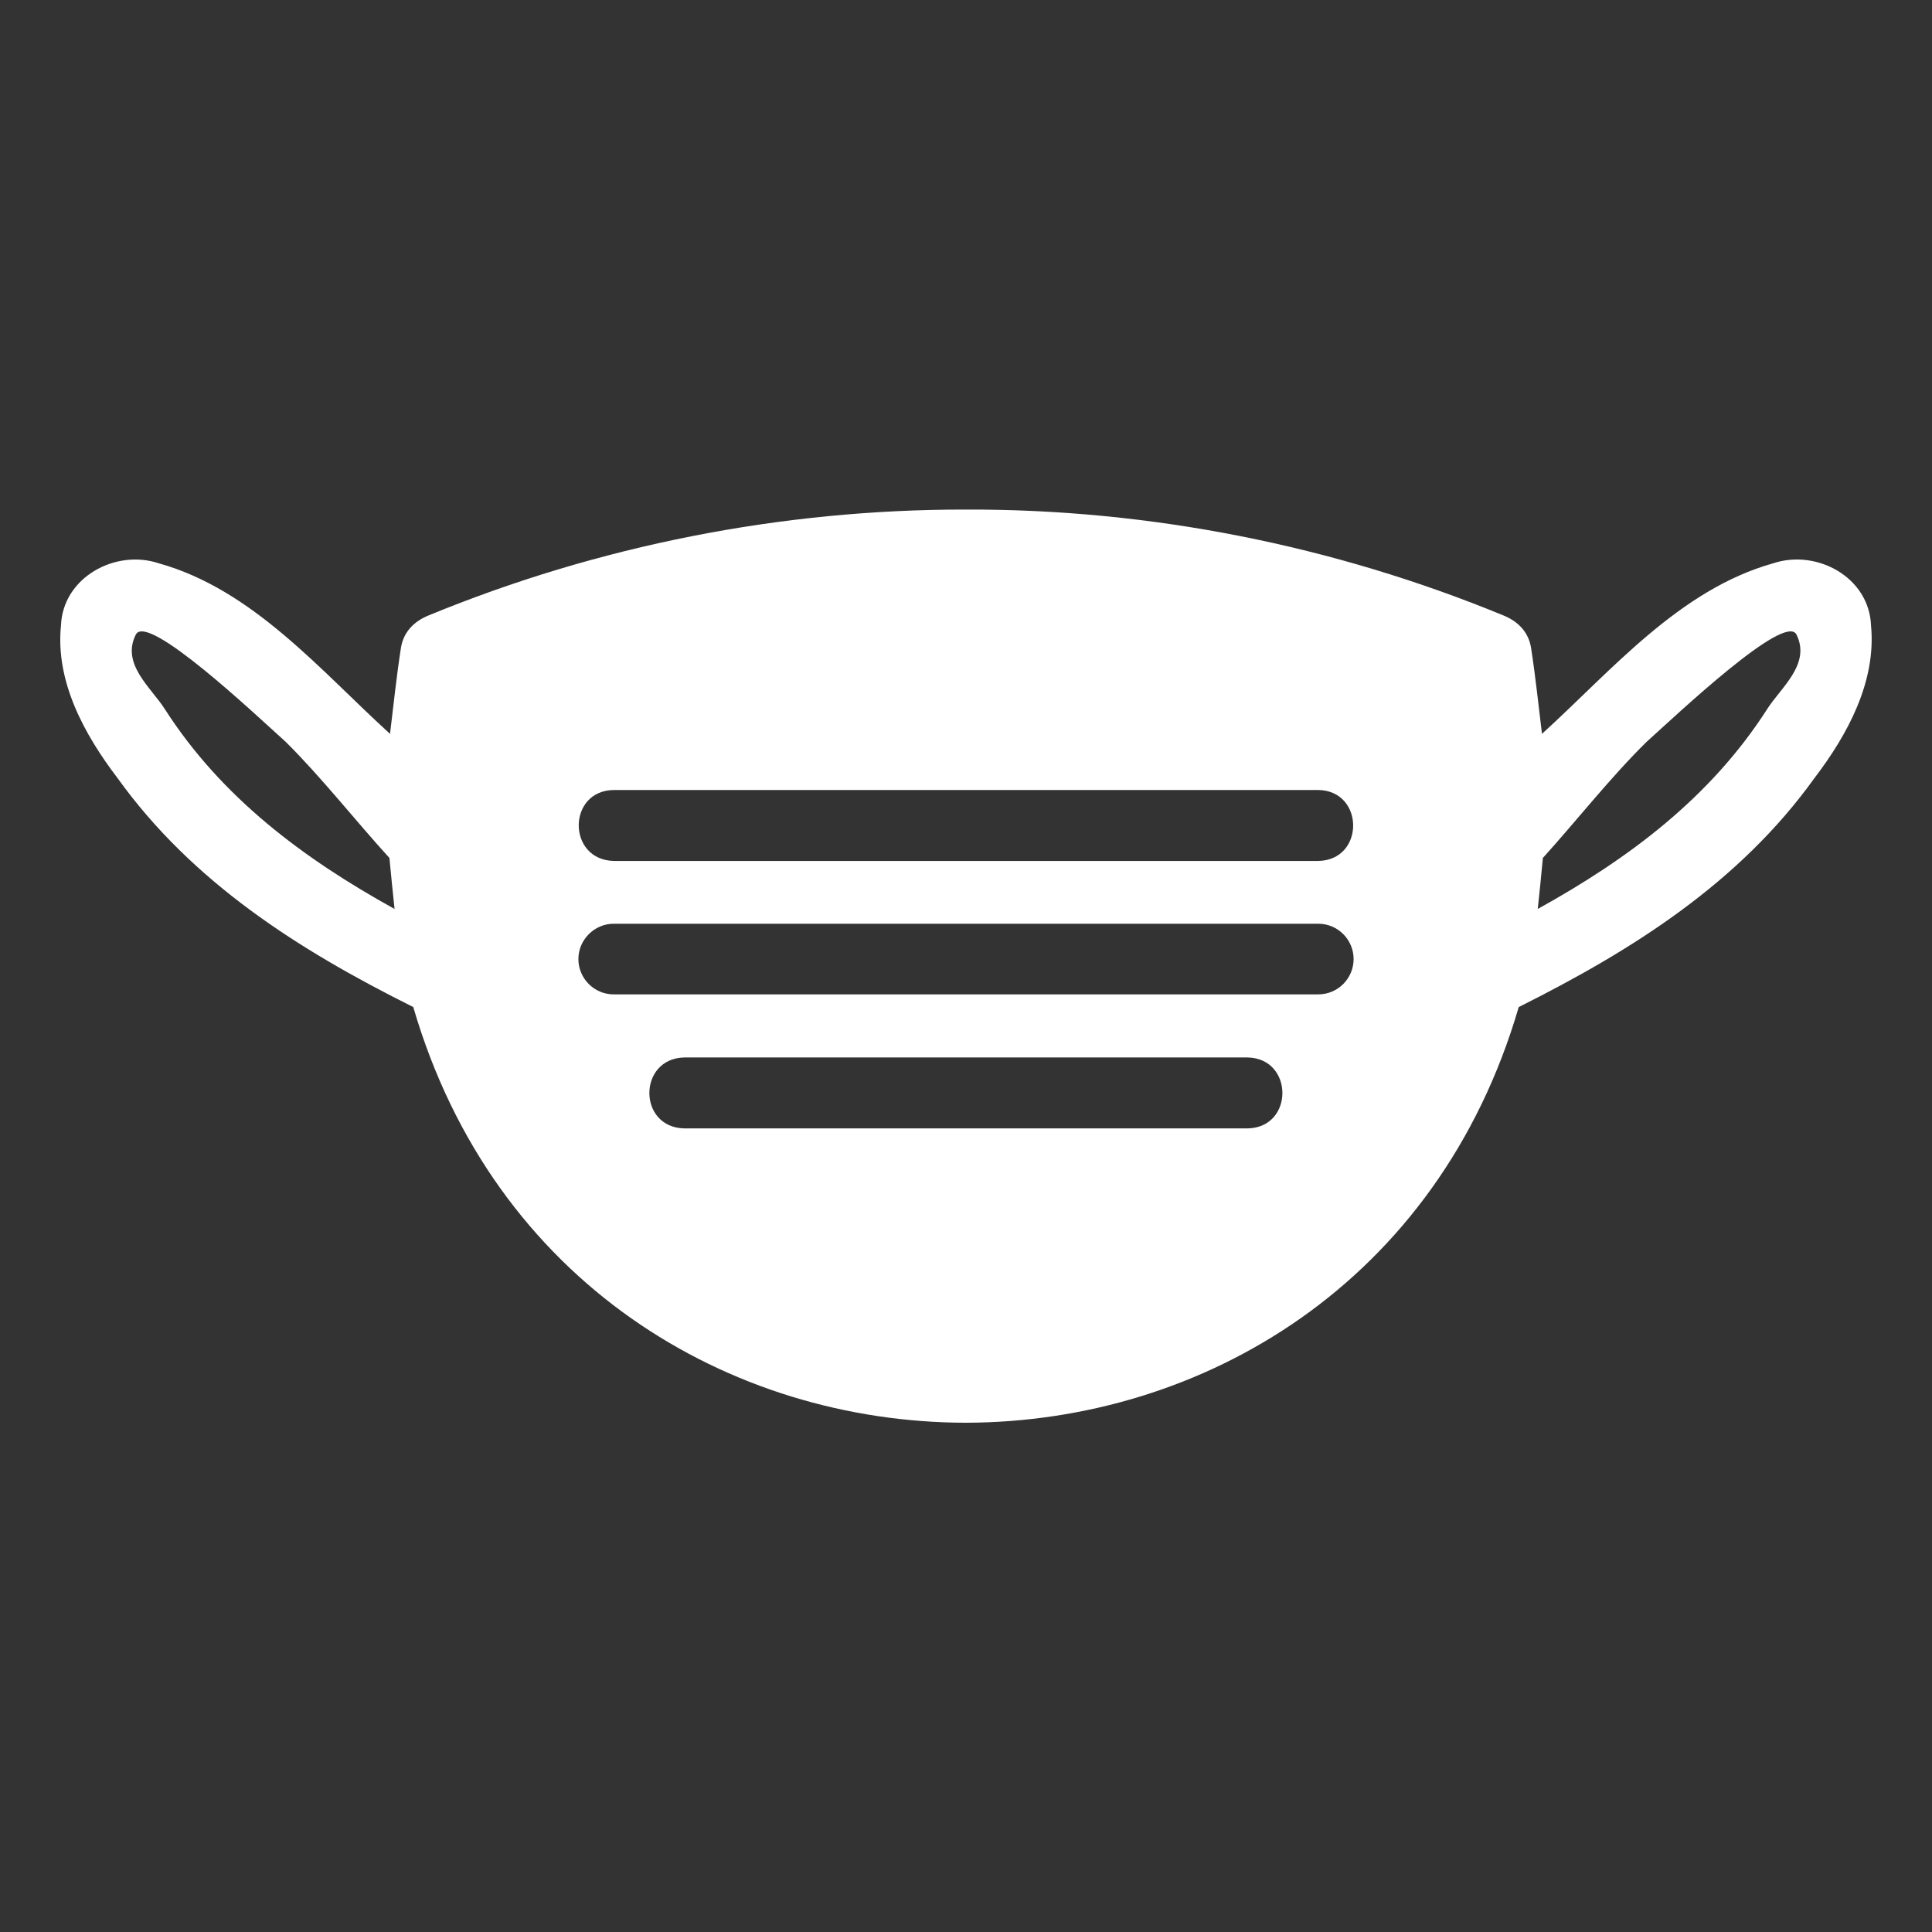 <?xml version="1.0" encoding="utf-8"?>
<svg version="1.1" xmlns="http://www.w3.org/2000/svg" xmlns:xlink="http://www.w3.org/1999/xlink" x="0px" y="0px"
	 viewBox="0 0 64 64" style="enable-background:new 0 0 64 64;" xml:space="preserve">
<rect x="0" y="0" width="64" height="64" fill="#333333" stroke="none"/>
<path style="fill: #FFF" d="M61.98,20.72c-0.06-1.6-1.8-2.54-3.24-2.06c-3.11,0.87-5.36,3.56-7.66,5.65c-0.11-0.89-0.21-1.87-0.36-2.84
	c-0.08-0.52-0.42-0.88-0.91-1.08c-5.63-2.32-11.72-3.53-17.81-3.51c-6.09-0.01-12.18,1.19-17.81,3.51c-0.49,0.2-0.83,0.56-0.91,1.08
	c-0.15,0.97-0.25,1.94-0.36,2.84c-2.3-2.09-4.54-4.78-7.66-5.65c-1.44-0.48-3.18,0.47-3.24,2.06c-0.19,1.86,0.78,3.62,1.87,5.05
	c2.49,3.47,6.01,5.7,9.8,7.59C16.36,42.51,24.18,47.12,32,47.13c7.82-0.02,15.64-4.62,18.31-13.77c3.78-1.89,7.31-4.12,9.8-7.59
	C61.2,24.34,62.16,22.58,61.98,20.72z M5.46,23.49C5.02,22.79,4,22,4.5,21.02c0.38-0.74,3.97,2.66,4.97,3.56
	c1.18,1.17,2.35,2.66,3.43,3.84c0.06,0.63,0.11,1.13,0.17,1.69C10.05,28.44,7.34,26.42,5.46,23.49z M20.33,26.17H32h11.67
	c1.53,0.02,1.55,2.32,0,2.35H32H20.33C18.78,28.48,18.79,26.19,20.33,26.17z M41.33,37.38H32h-9.33c-1.55-0.03-1.54-2.32,0-2.35H32
	h9.33C42.86,35.06,42.87,37.35,41.33,37.38z M43.67,32.94H32H20.33c-0.65,0-1.17-0.53-1.17-1.17s0.53-1.17,1.17-1.17H32h11.67
	c0.65,0,1.17,0.53,1.17,1.17S44.32,32.94,43.67,32.94z M58.54,23.49c-1.88,2.93-4.58,4.95-7.6,6.62c0.06-0.56,0.11-1.05,0.17-1.69
	c1.07-1.18,2.24-2.67,3.43-3.84c1-0.9,4.59-4.3,4.97-3.56C60,22,58.98,22.79,58.54,23.49z"/>
</svg>
